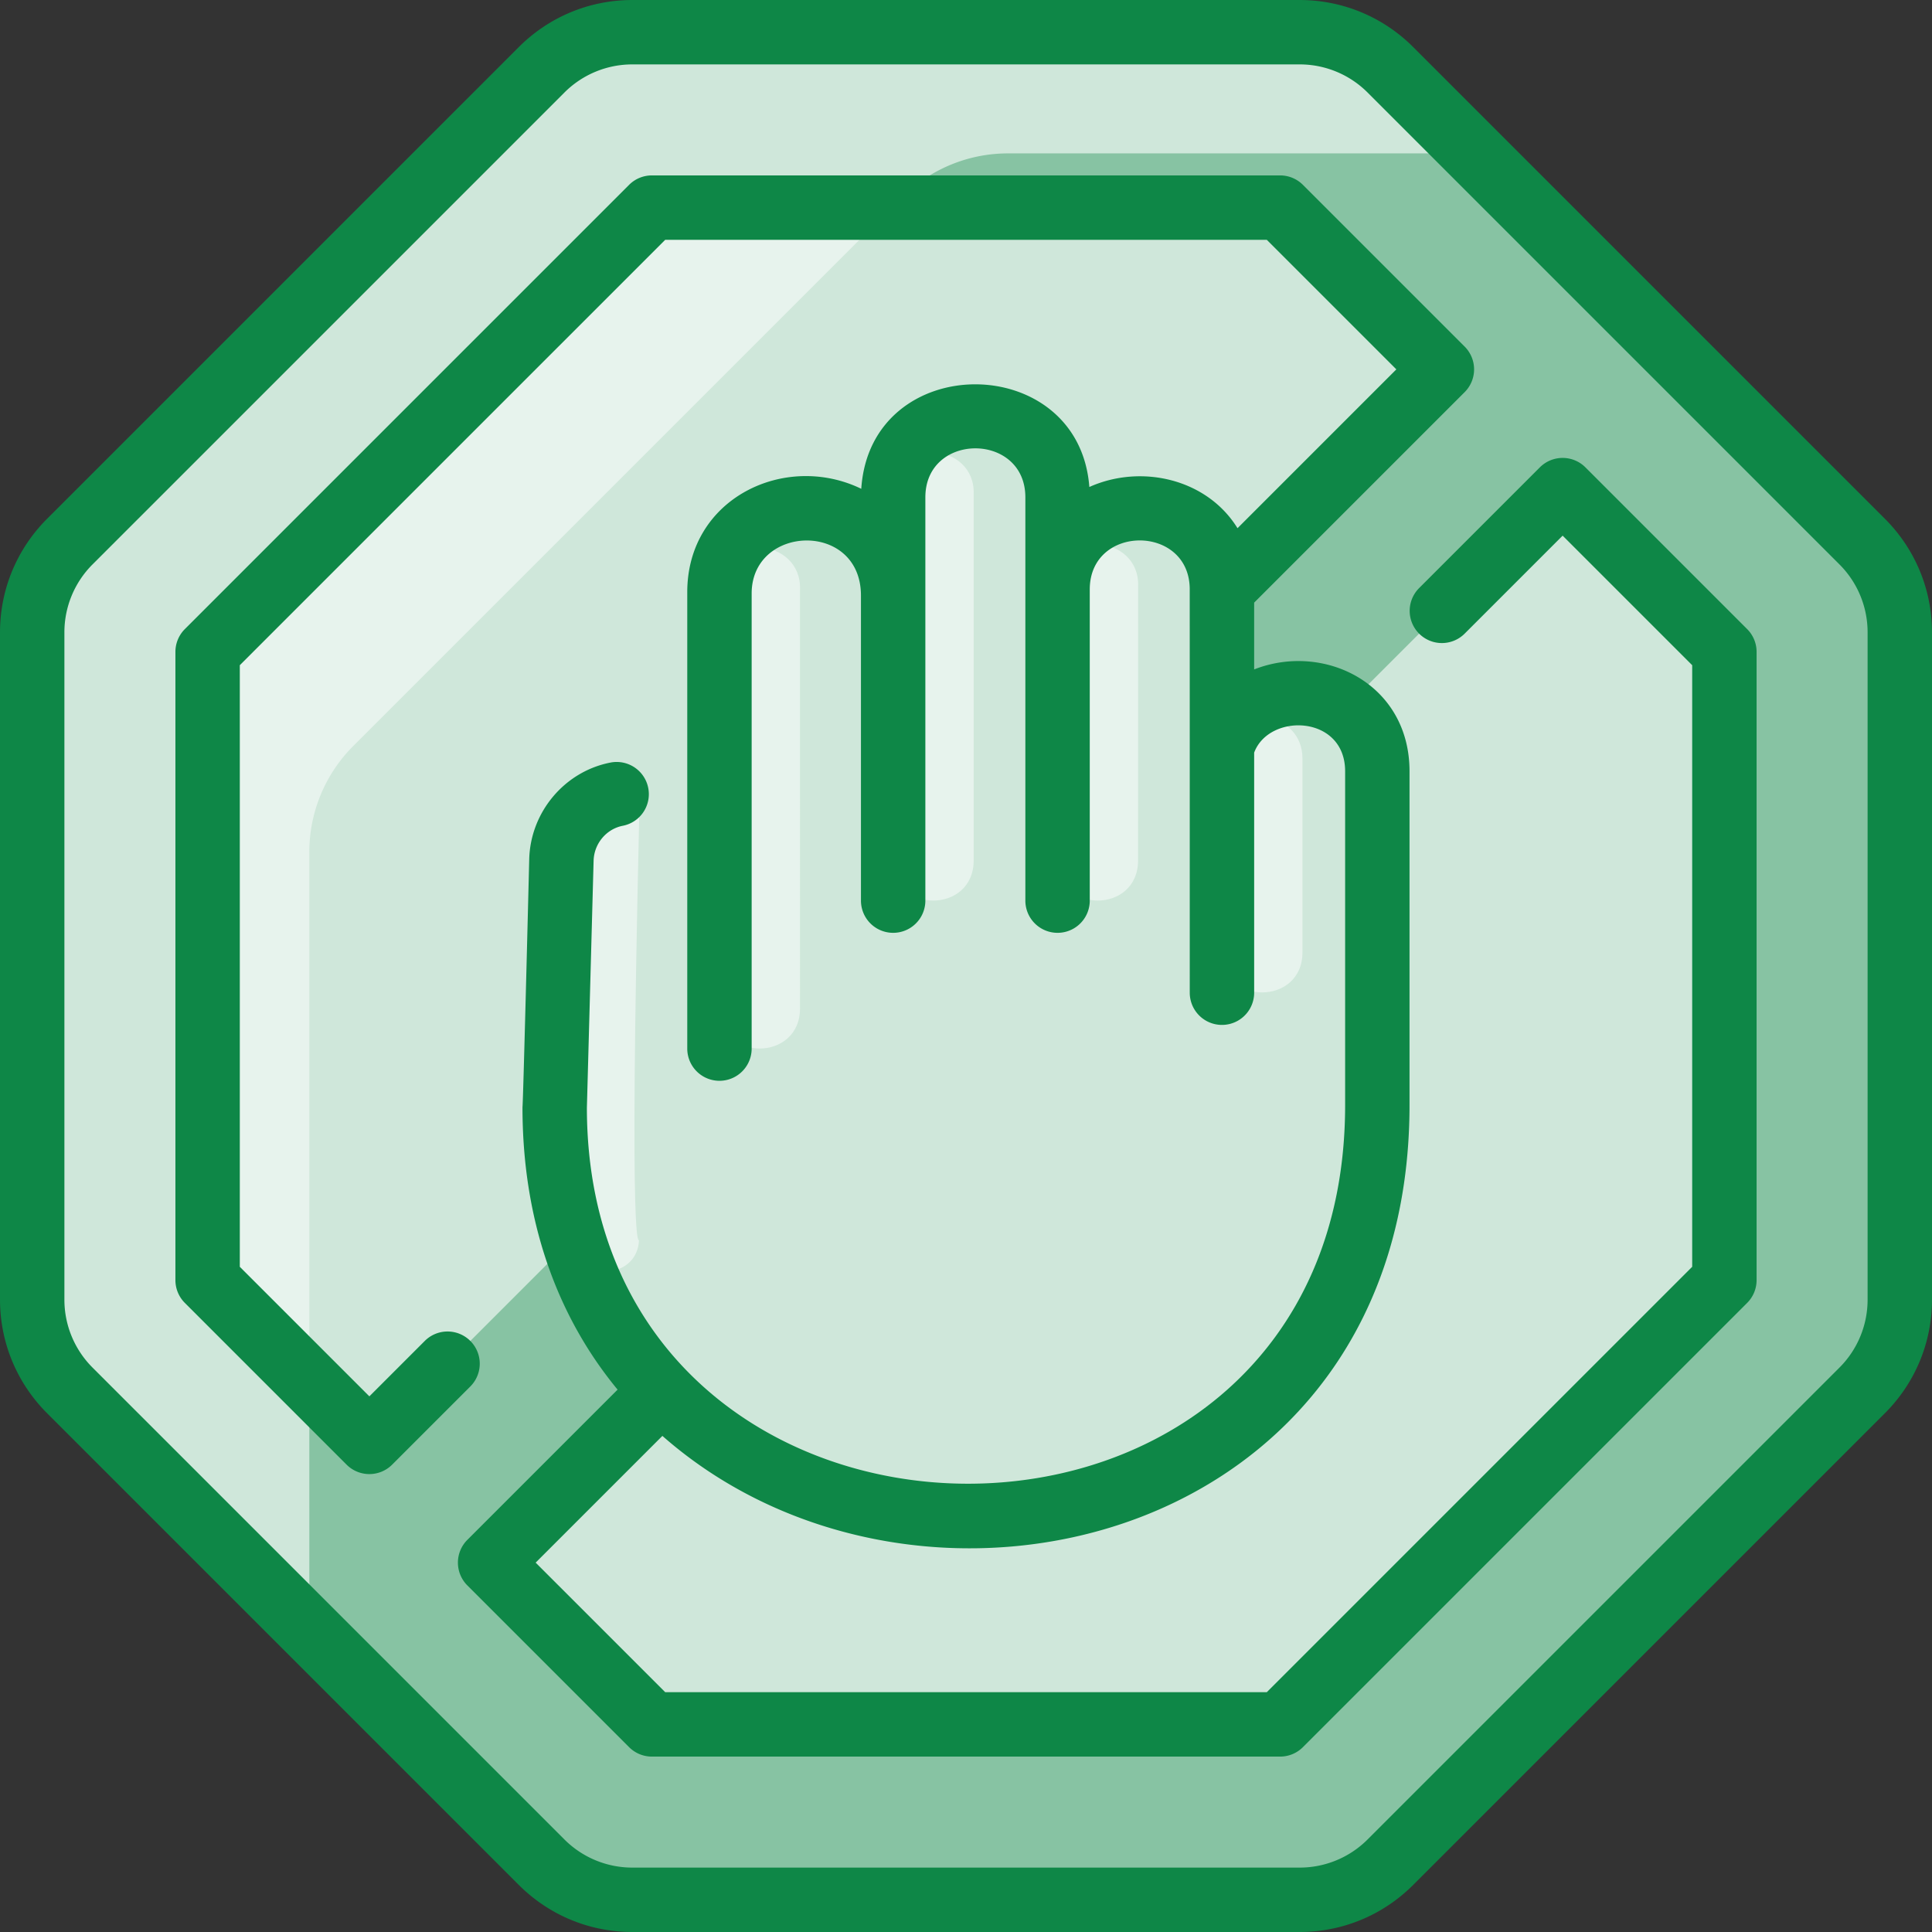 <svg xmlns="http://www.w3.org/2000/svg" version="1.1" xmlns:xlink="http://www.w3.org/1999/xlink" width="512" height="512" x="0" y="0" viewBox="0 0 480 480" style="enable-background:new 0 0 512 512" xml:space="preserve" class=""><rect x="0" y="0" width="480" height="480" fill="#333333" stroke="none"/><g><path fill="#87c3a3" d="M462.63 134.53 345.47 17.37c-6-6-14.14-9.37-22.63-9.37H157.16c-8.49 0-16.63 3.37-22.63 9.37L17.37 134.53c-6 6-9.37 14.14-9.37 22.63v165.68c0 8.49 3.37 16.63 9.37 22.63l117.16 117.16c6 6 14.14 9.37 22.63 9.37h165.68c8.49 0 16.63-3.37 22.63-9.37l117.16-117.16c6-6 9.37-14.14 9.37-22.63V157.16c0-8.49-3.37-16.63-9.37-22.63z" opacity="1" data-original="#b9dcff" class=""></path><path fill="#cfe7da" d="M366.21 38.11H250.43a37.23 37.23 0 0 0-26.33 10.9L87.76 185.35a37.221 37.221 0 0 0-10.91 26.34s0 193.11.01 193.27l-59.49-59.49c-6-6-9.37-14.14-9.37-22.63V157.16c0-8.49 3.37-16.63 9.37-22.63L134.53 17.37c6-6 14.14-9.37 22.63-9.37h165.68c8.49 0 16.63 3.37 22.63 9.37zM428.42 161.95v156.1L318.05 428.42h-156.1l-40.18-40.19 266.46-266.46z" opacity="1" data-original="#d1e7ff" class=""></path><path fill="#cfe7da" d="m318.05 51.58 40.18 40.19L91.77 358.23l-40.19-40.18v-156.1L161.95 51.58z" opacity="1" data-original="#d1e7ff" class=""></path><path fill="#e7f3ed" d="M221.53 51.58 87.76 185.35a37.221 37.221 0 0 0-10.91 26.34v131.62l-25.27-25.26v-156.1L161.95 51.58z" opacity="1" data-original="#e8f3ff" class=""></path><path fill="#cfe7da" d="M342.19 191.61v82.93c0 138.012-204.38 133.798-204.38.59l1.67-61.43c.203-8.907 7.338-16.762 17.12-16.7 10.271.065 18.92 6.65 22.15 15.65v-65.53c.4-27.71 43.15-28.02 43.15.86v-24.42c0-26.8 40.85-26.82 40.85 0v22.88c0-26.76 40.84-26.86 40.84 0v39.27c5.494-19.765 38.6-17.784 38.6 5.9z" opacity="1" data-original="#d1e7ff" class=""></path><g fill="#e8f3ff"><path d="M323.59 188.422v48.218c0 13.22-20 13.241-20 0v-50.93c3.225-11.602 20-9.001 20 2.712zM282.763 145.603c-.004.121-.013 68.266-.013 68.162 0 13.299-20 13.309-20 0V146.44c0-15.678 20.431-13.706 20.013-.837zM241.907 122.723v91.042c0 13.299-20.007 13.309-20.007 0V123.56c0-15.678 20.424-13.705 20.007-.837zM198.758 250.531c0 13.292-20.008 13.303-20.008 0V147.12c.224-15.693 20.505-13.483 20.008-.627zM158.8 203.4c-2.628 113.138-.006 103.982-.047 104.806-.442 8.86-12.713 10.553-15.513 2.135-3.496-10.508-5.43-22.247-5.43-35.211l1.67-61.43c.164-7.195 4.851-13.662 11.802-15.883 3.704-1.184 7.612 1.546 7.518 5.583z" fill="#e7f3ed" opacity="1" data-original="#e8f3ff" class=""></path></g><g fill="#2e58ff"><path d="M468.284 128.872 351.128 11.716C343.572 4.161 333.527 0 322.843 0H157.157c-10.685 0-20.729 4.161-28.285 11.716L11.716 128.872C4.161 136.428 0 146.473 0 157.157v165.686c0 10.685 4.161 20.729 11.716 28.285l117.156 117.156c7.556 7.555 17.601 11.716 28.285 11.716h165.686c10.685 0 20.729-4.161 28.285-11.716l117.156-117.156c7.555-7.556 11.716-17.601 11.716-28.285V157.157c0-10.684-4.161-20.729-11.716-28.285zM464 322.843a23.844 23.844 0 0 1-7.03 16.971L339.813 456.97a23.844 23.844 0 0 1-16.971 7.03H157.157a23.844 23.844 0 0 1-16.971-7.03L23.03 339.813A23.844 23.844 0 0 1 16 322.842V157.157a23.844 23.844 0 0 1 7.03-16.971L140.187 23.03A23.844 23.844 0 0 1 157.158 16h165.686a23.844 23.844 0 0 1 16.971 7.03L456.97 140.187a23.844 23.844 0 0 1 7.03 16.971z" fill="#0e8747" opacity="1" data-original="#2e58ff" class=""></path><path d="M393.89 116.11a8.003 8.003 0 0 0-11.314 0l-30 30a8 8 0 0 0 11.314 11.314l24.343-24.344 32.187 32.187v149.465L314.732 420.419H165.268l-32.187-32.187 31.489-31.488c63.757 56.132 185.622 27.127 185.622-82.201v-82.932c0-21.746-21.222-32.12-38.601-25.295v-16.593l52.299-52.299a8 8 0 0 0 0-11.314l-40.187-40.187a8.002 8.002 0 0 0-5.657-2.343H161.954a8.002 8.002 0 0 0-5.657 2.343L45.924 156.297a8.002 8.002 0 0 0-2.343 5.657v156.092c0 2.122.843 4.156 2.343 5.657L86.11 363.89a8.002 8.002 0 0 0 11.314 0l19.426-19.426a8 8 0 0 0-11.314-11.314l-13.769 13.77-32.187-32.187V165.268L165.268 59.581h149.465l32.187 32.187-39.464 39.464c-7.584-12.3-23.956-16.019-36.813-10.238-2.565-34.035-54.398-34.136-56.662.447-18.883-9.164-43.233 2.282-43.233 25.681v113.399a8 8 0 0 0 16 0V147.186c.295-16.935 27.155-17.736 27.155.795v75.778a8 8 0 0 0 16 0V123.561c0-16.223 24.845-16.232 24.845 0v100.198a8 8 0 0 0 16 0V146.44c0-16.169 24.682-16.226 24.836-.164-.005.27.008-5.974.008 100.361a8 8 0 0 0 16 0v-59.649c3.712-9.956 22.601-9.378 22.601 4.625v82.932c0 126.505-188.278 124.142-188.383.693l1.668-61.357c.096-4.256 3.144-7.923 7.248-8.719a8 8 0 0 0 6.33-9.377 7.997 7.997 0 0 0-9.377-6.33c-11.439 2.219-19.906 12.34-20.196 24.028-1.86 74.92-1.673 59.502-1.673 61.647 0 27.391 8.119 51.32 23.628 70.119l-37.327 37.327a8 8 0 0 0 0 11.314l40.187 40.187a8.002 8.002 0 0 0 5.657 2.343h156.092a8.002 8.002 0 0 0 5.657-2.343l110.373-110.373a8.002 8.002 0 0 0 2.343-5.657V161.954a8.002 8.002 0 0 0-2.343-5.657z" fill="#0e8747" opacity="1" data-original="#2e58ff" class=""></path></g></g></svg>